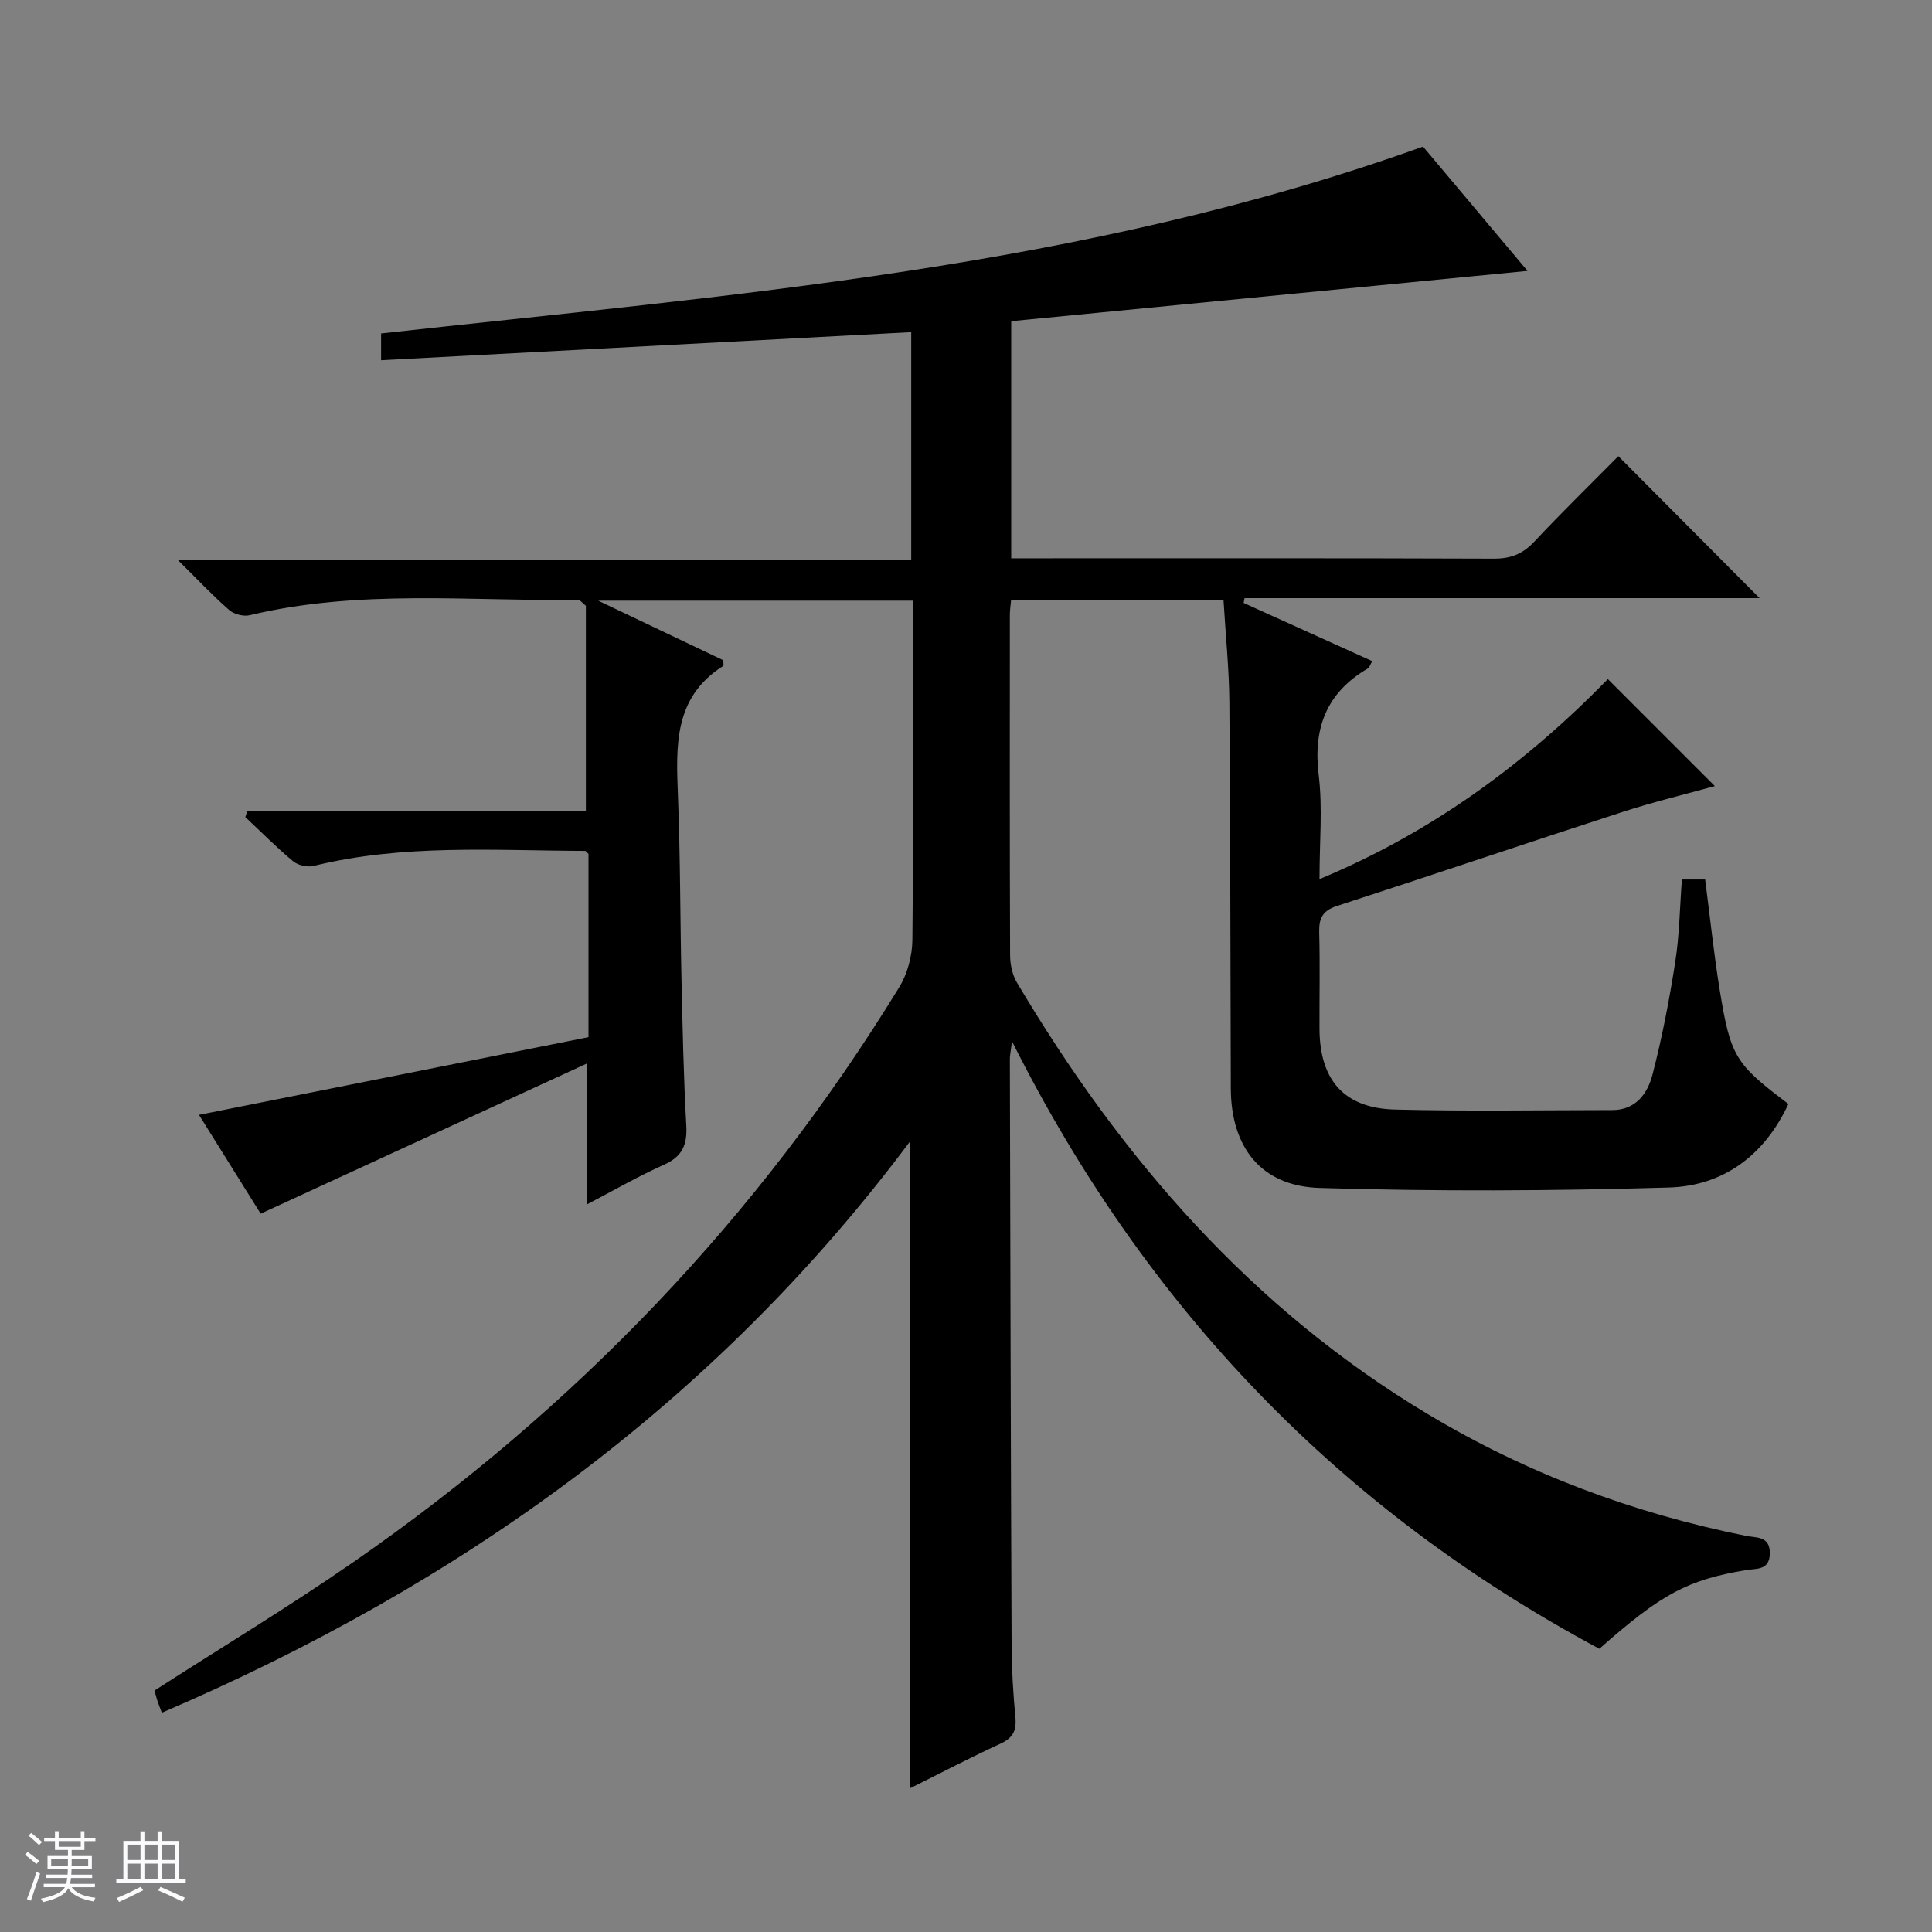 <svg enable-background="new 0 0 400 400" viewBox="0 0 400 400" xmlns="http://www.w3.org/2000/svg"><rect x="0" y="0" width="400" height="400" fill="#808080" stroke="none"/><path d="m5.17 384 .56-.58c.85.61 1.65 1.24 2.4 1.87l-.59.64c-.84-.73-1.63-1.38-2.37-1.93m1.22 9.53-.82-.34c.71-1.76 1.37-3.64 1.98-5.63.24.13.5.25.76.36-.6 1.67-1.24 3.54-1.92 5.61m-.5-13.5.57-.54c.56.44 1.31 1.06 2.26 1.87l-.64.64c-.68-.66-1.41-1.32-2.19-1.97m3.25.46h2.24v-1.36h.77v1.36h4.57v-1.36h.76v1.36h2.28v.69h-2.28v1.84h-2.64v1.26h4.18v2.64h-4.21c0 .45-.02.86-.05 1.21h4.32v.69h-4.38c-.04.34-.1.75-.19 1.22h5.15v.69h-4.82c.87 1.19 2.51 1.92 4.93 2.19-.17.31-.3.57-.37.76-2.77-.49-4.52-1.41-5.26-2.76-.56 1.26-2.3 2.23-5.24 2.9-.12-.24-.26-.48-.43-.72 2.73-.55 4.38-1.34 4.96-2.38h-4.38v-.69h4.65c.1-.38.17-.79.21-1.22h-4.32v-.69h4.4c.03-.34.05-.75.05-1.21h-4.2v-2.64h4.23v-1.26h-2.69v-1.84h-2.24zm1.46 4.46v1.29h3.45c.01-.4.02-.57.01-.53v-.32-.45h-3.46zm1.55-2.59h4.57v-1.19h-4.57zm6.11 2.59h-3.42v.77c-.01.19-.01.37-.02.53h3.44z" fill="#fafbfc"/><path d="m32.63 379.16h.82v1.98h3.54v7.89h1.46v.78h-14.37v-.78h1.46v-7.89h3.54v-1.98h.82v1.98h2.73zm-3.49 11.48.5.73c-1.61.82-3.28 1.63-5 2.41-.13-.27-.28-.55-.44-.82 1.75-.72 3.4-1.49 4.94-2.32m-2.78-5.55h2.73v-3.18h-2.73zm0 3.95h2.73v-3.2h-2.73zm3.54-3.95h2.73v-3.18h-2.73zm0 3.95h2.73v-3.2h-2.73zm7.89 4.68c-1.84-.92-3.51-1.7-5.02-2.32l.45-.73c1.89.8 3.57 1.55 5.04 2.23zm-1.62-11.81h-2.73v3.18h2.73zm-2.73 7.13h2.73v-3.2h-2.73v3.19z" fill="#fafbfc"/><path d="m331.13 341.36c-53.47-28.63-93.74-70.22-121.6-125.76-.28 2.17-.45 2.88-.45 3.6.1 40.49.19 80.98.36 121.48.02 4.98.33 9.97.79 14.93.25 2.73-.55 4.23-3.1 5.4-6.18 2.84-12.21 6-18.71 9.23 0-44.7 0-88.93 0-133.93-40.6 54.35-93.34 91.89-154.91 118.29-.4-1.06-.71-1.8-.95-2.56-.25-.78-.44-1.58-.56-2.04 13.9-8.95 27.86-17.37 41.23-26.63 45.89-31.8 83.77-71.33 112.96-119 1.7-2.78 2.67-6.45 2.71-9.73.23-23.31.12-46.62.12-70.28-21.44 0-42.61 0-65.17 0 9.45 4.5 17.74 8.45 25.9 12.34 0 .61.12 1.1-.02 1.18-10.25 6.46-9.77 16.53-9.37 26.8.5 12.64.45 25.29.73 37.94.23 10.14.43 20.3 1 30.42.22 4-.84 6.42-4.63 8.11-5.4 2.42-10.54 5.39-15.98 8.23 0-9.6 0-18.67 0-29.18-22.54 10.38-44.74 20.6-67.51 31.08-3.85-6.17-8.38-13.43-12.77-20.46 27.09-5.41 53.88-10.75 80.64-16.09 0-13.31 0-25.62 0-37.93-.24-.22-.49-.63-.73-.63-18.78-.06-37.63-1.46-56.17 3.11-1.29.32-3.24-.12-4.25-.96-3.45-2.87-6.62-6.08-9.9-9.15.14-.43.28-.86.42-1.28h70.09c0-14.92 0-28.99 0-42.47-.96-.8-1.21-1.19-1.46-1.19-22.75.23-45.62-2.26-68.14 3.14-1.29.31-3.26-.2-4.26-1.08-3.37-2.95-6.46-6.23-10.62-10.35h151.84c0-16.28 0-31.81 0-47.17-36.65 1.94-73.09 3.87-109.76 5.81 0-2.45 0-3.88 0-5.54 72.5-8.04 145.32-13.4 215.72-38.69 6.54 7.78 13.94 16.58 21.64 25.74-36.1 3.52-71.39 6.95-106.9 10.41v49.09h5.44c31.5 0 62.99-.05 94.49.07 3.45.01 5.93-.94 8.3-3.45 5.81-6.18 11.88-12.12 17.47-17.76 9.96 10.01 19.64 19.74 29.25 29.39-35.05 0-70.84 0-106.64 0-.06.33-.13.66-.19.99 8.83 3.99 17.65 7.99 26.63 12.05-.45.76-.58 1.32-.92 1.52-8.57 5.01-11.36 12.36-10.16 22.13.82 6.72.16 13.63.16 21.48 23.4-9.72 42.75-24.06 59.7-41.41 7.49 7.49 14.65 14.65 22.15 22.15-6.35 1.76-12.83 3.32-19.15 5.37-19.73 6.41-39.38 13.06-59.11 19.46-2.98.97-3.72 2.57-3.65 5.46.18 6.66.03 13.33.06 20 .05 10.6 5.12 16.42 15.65 16.68 14.99.38 29.99.12 44.99.11 4.9-.01 7.31-3.5 8.31-7.38 1.99-7.68 3.49-15.5 4.71-23.34.86-5.54.93-11.21 1.37-17.02h4.81c1 7.65 1.78 15.21 2.99 22.7 2.27 14.03 3.24 15.47 14.25 23.77-4.91 10.56-13.4 16.97-24.75 17.3-24.09.71-48.24.83-72.33.09-12.13-.37-18.32-8.47-18.36-20.6-.1-26.66-.08-53.32-.3-79.98-.06-6.95-.78-13.89-1.21-21.07-14.87 0-29.27 0-43.99 0-.1 1.09-.25 2.04-.25 3-.01 23.5-.04 46.99.05 70.49.01 1.89.46 4.03 1.41 5.63 21.55 36.32 48.54 67.5 85.19 89.43 20.45 12.24 42.45 20.45 65.8 25.14 2.09.42 4.91-.01 4.89 3.59-.02 3.63-2.82 3.13-4.93 3.49-12.07 2.03-17.48 4.88-30.36 16.29z" fill="#000001"/></svg>